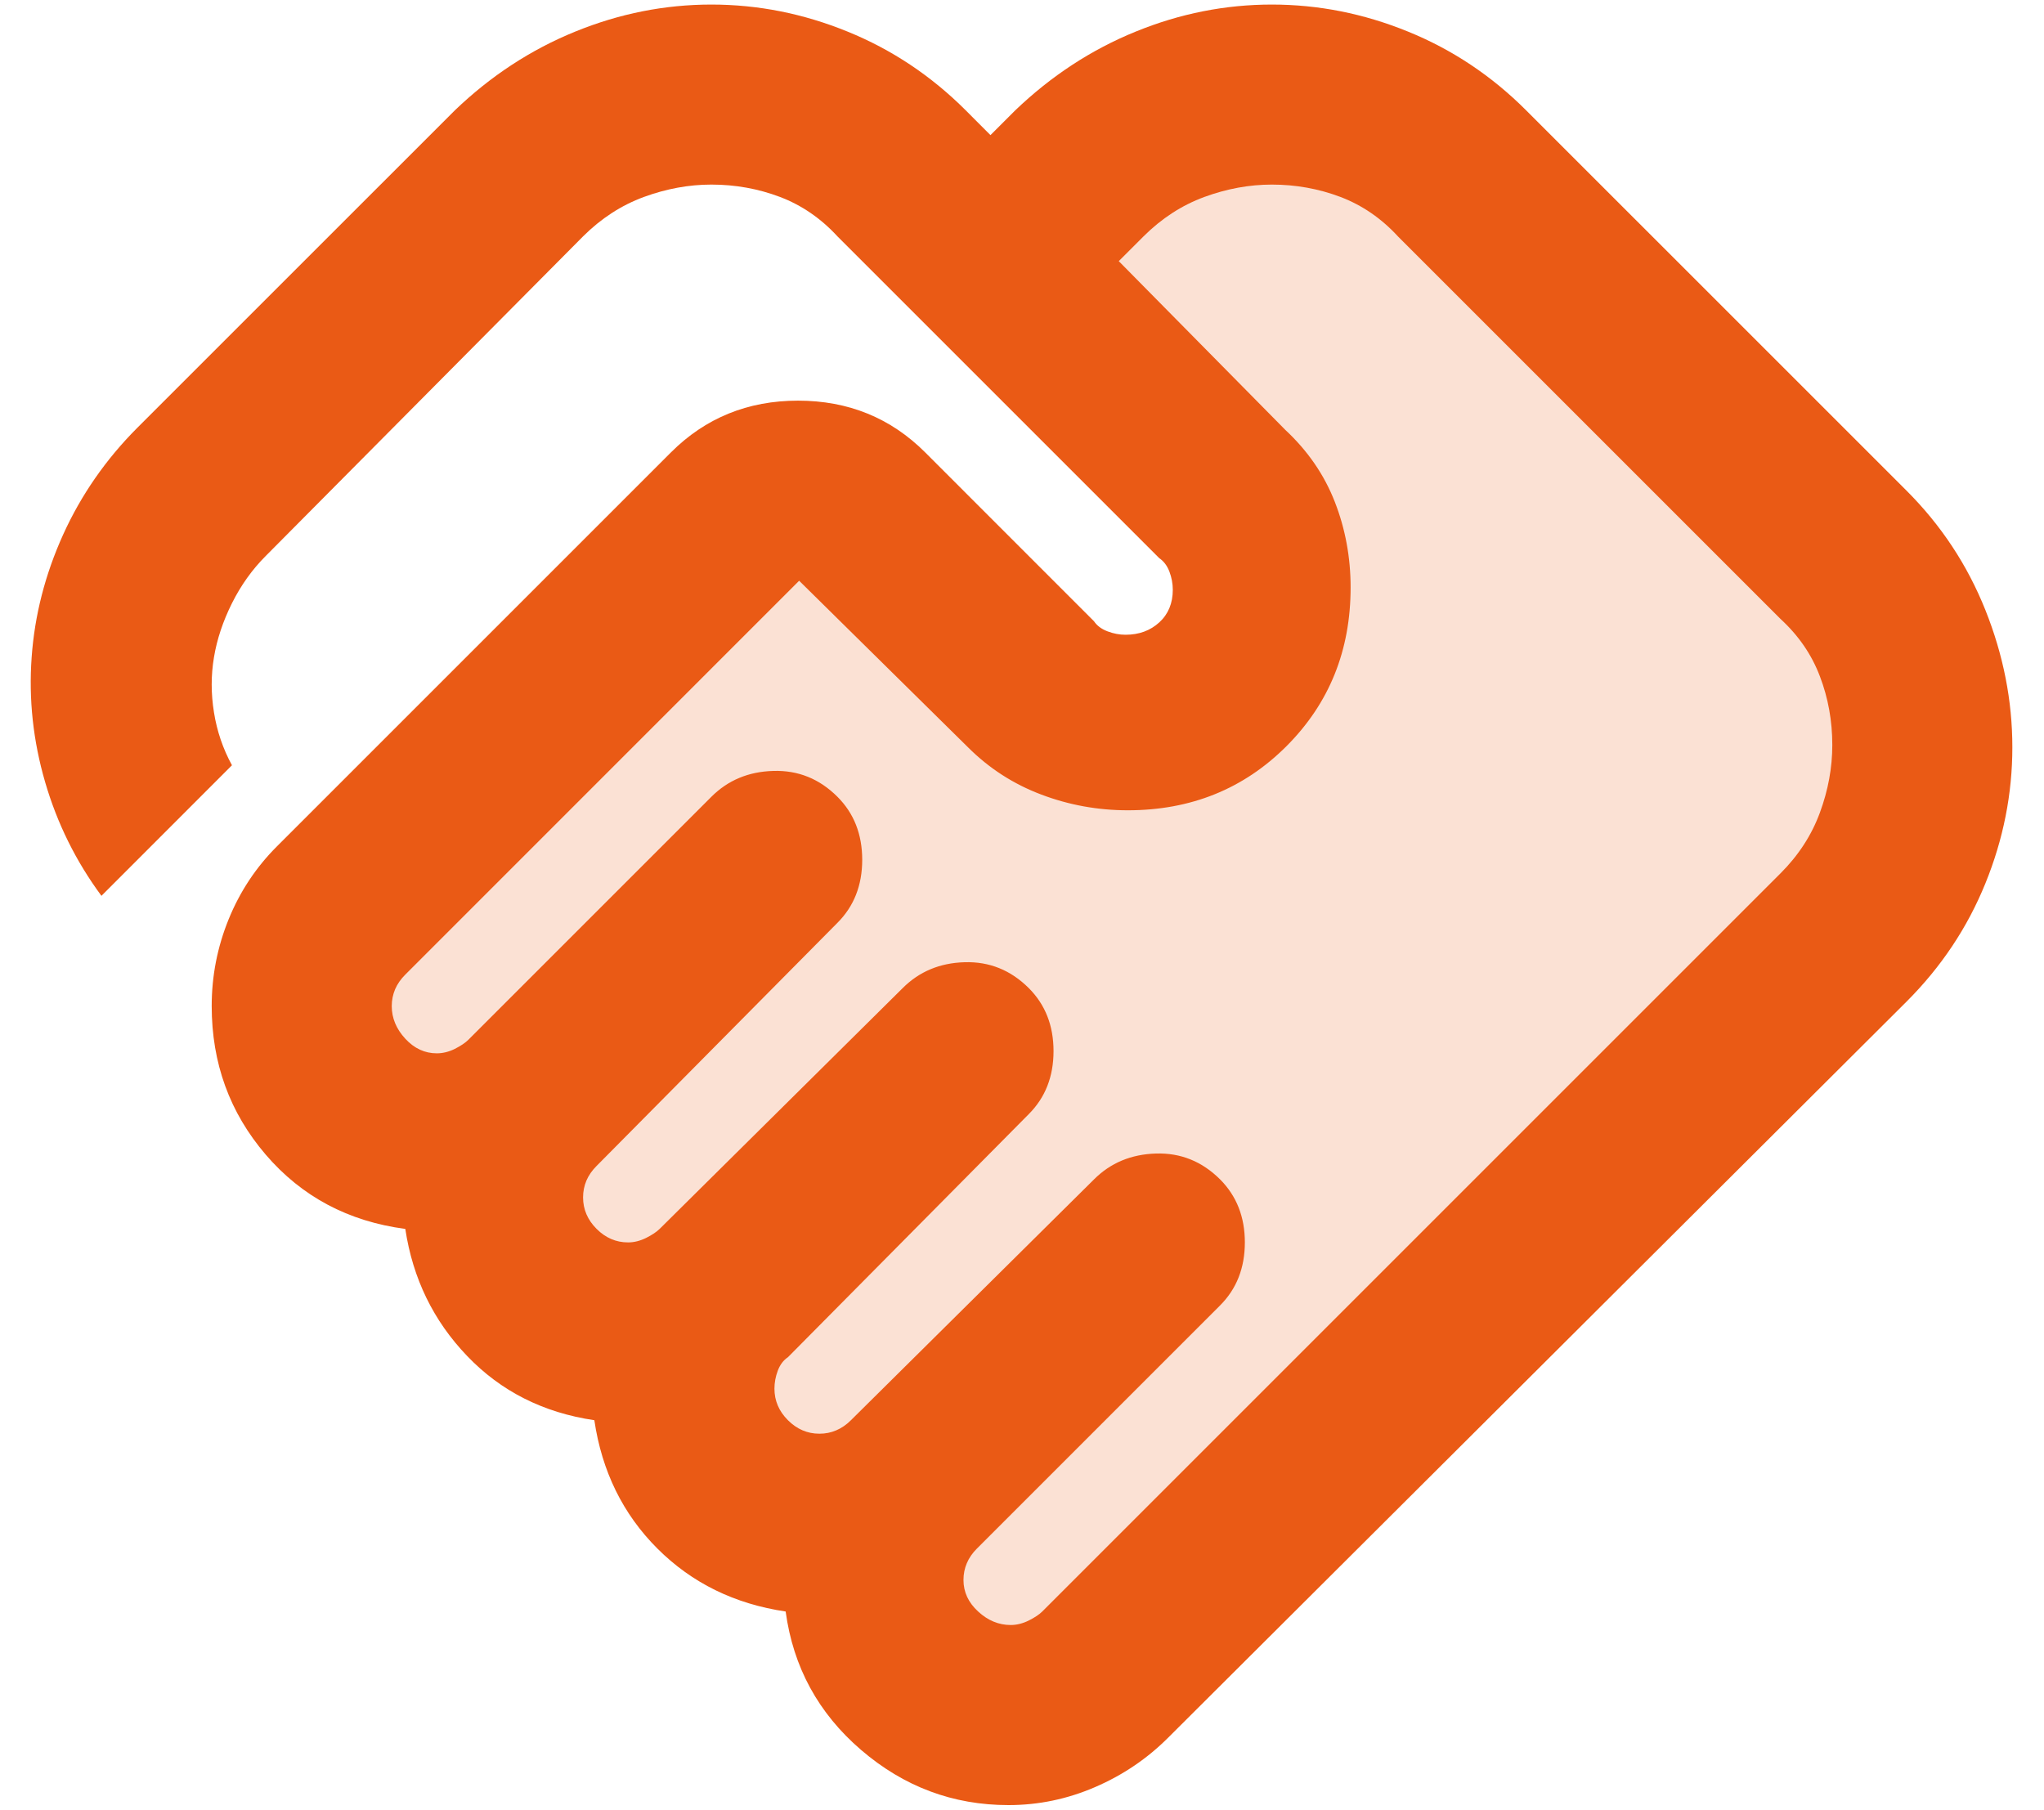 <svg width="35" height="31" viewBox="0 0 35 31" fill="none" xmlns="http://www.w3.org/2000/svg">
<path opacity="0.18" d="M32 10.003L24 2.503C19.2 0.903 18 3.17 18 4.503L19.5 7.003L22 10.003L19.5 12.503L15 9.003H13L5 17.504L9 21.504L13 25.504L17 29.004L18 30.004L24 23.503L31 16.004L33 13.004V11.004L32 10.003Z" fill="#EA5A15"/>
<path d="M17.307 27.828C17.41 27.828 17.513 27.802 17.616 27.751C17.718 27.7 17.796 27.648 17.847 27.597L30.489 14.955C30.797 14.647 31.022 14.3 31.163 13.915C31.305 13.529 31.375 13.144 31.375 12.758C31.375 12.347 31.305 11.955 31.163 11.583C31.022 11.21 30.797 10.883 30.489 10.6L23.937 4.048C23.654 3.74 23.326 3.515 22.954 3.373C22.581 3.232 22.189 3.161 21.778 3.161C21.393 3.161 21.007 3.232 20.622 3.373C20.237 3.515 19.89 3.74 19.581 4.048L19.157 4.472L22.009 7.362C22.395 7.722 22.677 8.133 22.857 8.596C23.037 9.058 23.127 9.547 23.127 10.06C23.127 11.14 22.761 12.045 22.029 12.778C21.297 13.51 20.391 13.876 19.312 13.876C18.798 13.876 18.303 13.786 17.828 13.606C17.352 13.426 16.935 13.157 16.575 12.797L13.684 9.945L6.94 16.69C6.863 16.767 6.805 16.85 6.766 16.94C6.728 17.03 6.708 17.126 6.708 17.229C6.708 17.435 6.786 17.621 6.94 17.788C7.094 17.955 7.274 18.038 7.479 18.038C7.582 18.038 7.685 18.013 7.788 17.962C7.89 17.91 7.967 17.859 8.019 17.807L12.181 13.645C12.464 13.362 12.817 13.214 13.241 13.202C13.665 13.189 14.031 13.336 14.34 13.645C14.622 13.927 14.764 14.287 14.764 14.724C14.764 15.161 14.622 15.521 14.34 15.803L10.216 19.966C10.139 20.043 10.081 20.126 10.042 20.216C10.004 20.306 9.984 20.402 9.984 20.505C9.984 20.711 10.062 20.891 10.216 21.045C10.37 21.199 10.55 21.276 10.755 21.276C10.858 21.276 10.961 21.25 11.064 21.199C11.166 21.148 11.243 21.096 11.295 21.045L15.457 16.921C15.74 16.638 16.093 16.49 16.517 16.478C16.941 16.465 17.307 16.613 17.616 16.921C17.898 17.203 18.04 17.563 18.04 18C18.04 18.437 17.898 18.797 17.616 19.079L13.492 23.242C13.415 23.293 13.357 23.37 13.318 23.473C13.28 23.576 13.261 23.678 13.261 23.781C13.261 23.987 13.338 24.167 13.492 24.321C13.646 24.475 13.826 24.552 14.031 24.552C14.134 24.552 14.23 24.533 14.32 24.494C14.41 24.456 14.494 24.398 14.571 24.321L18.733 20.197C19.016 19.914 19.369 19.767 19.793 19.754C20.217 19.741 20.583 19.889 20.892 20.197C21.174 20.48 21.316 20.839 21.316 21.276C21.316 21.713 21.174 22.073 20.892 22.355L16.729 26.518C16.652 26.595 16.594 26.678 16.556 26.768C16.517 26.858 16.498 26.954 16.498 27.057C16.498 27.263 16.581 27.443 16.749 27.597C16.916 27.751 17.102 27.828 17.307 27.828ZM17.269 30.912C16.318 30.912 15.477 30.597 14.744 29.967C14.012 29.338 13.582 28.548 13.453 27.597C12.58 27.468 11.847 27.109 11.256 26.518C10.665 25.927 10.306 25.194 10.177 24.321C9.304 24.192 8.578 23.826 8 23.222C7.421 22.619 7.068 21.893 6.94 21.045C5.963 20.916 5.167 20.492 4.55 19.773C3.933 19.053 3.625 18.206 3.625 17.229C3.625 16.715 3.721 16.221 3.914 15.745C4.107 15.27 4.383 14.852 4.743 14.493L11.488 7.748C12.079 7.157 12.805 6.861 13.665 6.861C14.526 6.861 15.252 7.157 15.843 7.748L18.733 10.639C18.785 10.716 18.862 10.773 18.965 10.812C19.067 10.851 19.17 10.87 19.273 10.87C19.504 10.87 19.697 10.799 19.851 10.658C20.005 10.517 20.082 10.33 20.082 10.099C20.082 9.996 20.063 9.893 20.025 9.791C19.986 9.688 19.928 9.611 19.851 9.559L14.34 4.048C14.057 3.74 13.729 3.515 13.357 3.373C12.984 3.232 12.592 3.161 12.181 3.161C11.796 3.161 11.411 3.232 11.025 3.373C10.64 3.515 10.293 3.74 9.984 4.048L4.55 9.521C4.319 9.752 4.126 10.022 3.972 10.33C3.818 10.639 3.715 10.947 3.664 11.255C3.612 11.563 3.612 11.878 3.664 12.2C3.715 12.521 3.818 12.823 3.972 13.105L1.737 15.341C1.3 14.75 0.979 14.101 0.773 13.394C0.567 12.688 0.49 11.975 0.542 11.255C0.593 10.536 0.773 9.836 1.081 9.155C1.39 8.474 1.814 7.864 2.353 7.324L7.788 1.89C8.404 1.299 9.092 0.849 9.85 0.541C10.608 0.232 11.385 0.078 12.181 0.078C12.978 0.078 13.755 0.232 14.513 0.541C15.271 0.849 15.946 1.299 16.537 1.89L16.96 2.314L17.384 1.89C18.001 1.299 18.689 0.849 19.447 0.541C20.204 0.232 20.982 0.078 21.778 0.078C22.575 0.078 23.352 0.232 24.11 0.541C24.868 0.849 25.543 1.299 26.133 1.89L32.647 8.403C33.238 8.994 33.688 9.675 33.996 10.446C34.304 11.217 34.458 12 34.458 12.797C34.458 13.593 34.304 14.371 33.996 15.129C33.688 15.887 33.238 16.561 32.647 17.152L20.005 29.755C19.646 30.115 19.228 30.398 18.753 30.603C18.277 30.809 17.783 30.912 17.269 30.912Z" fill="#EA5A15"/>
</svg>
